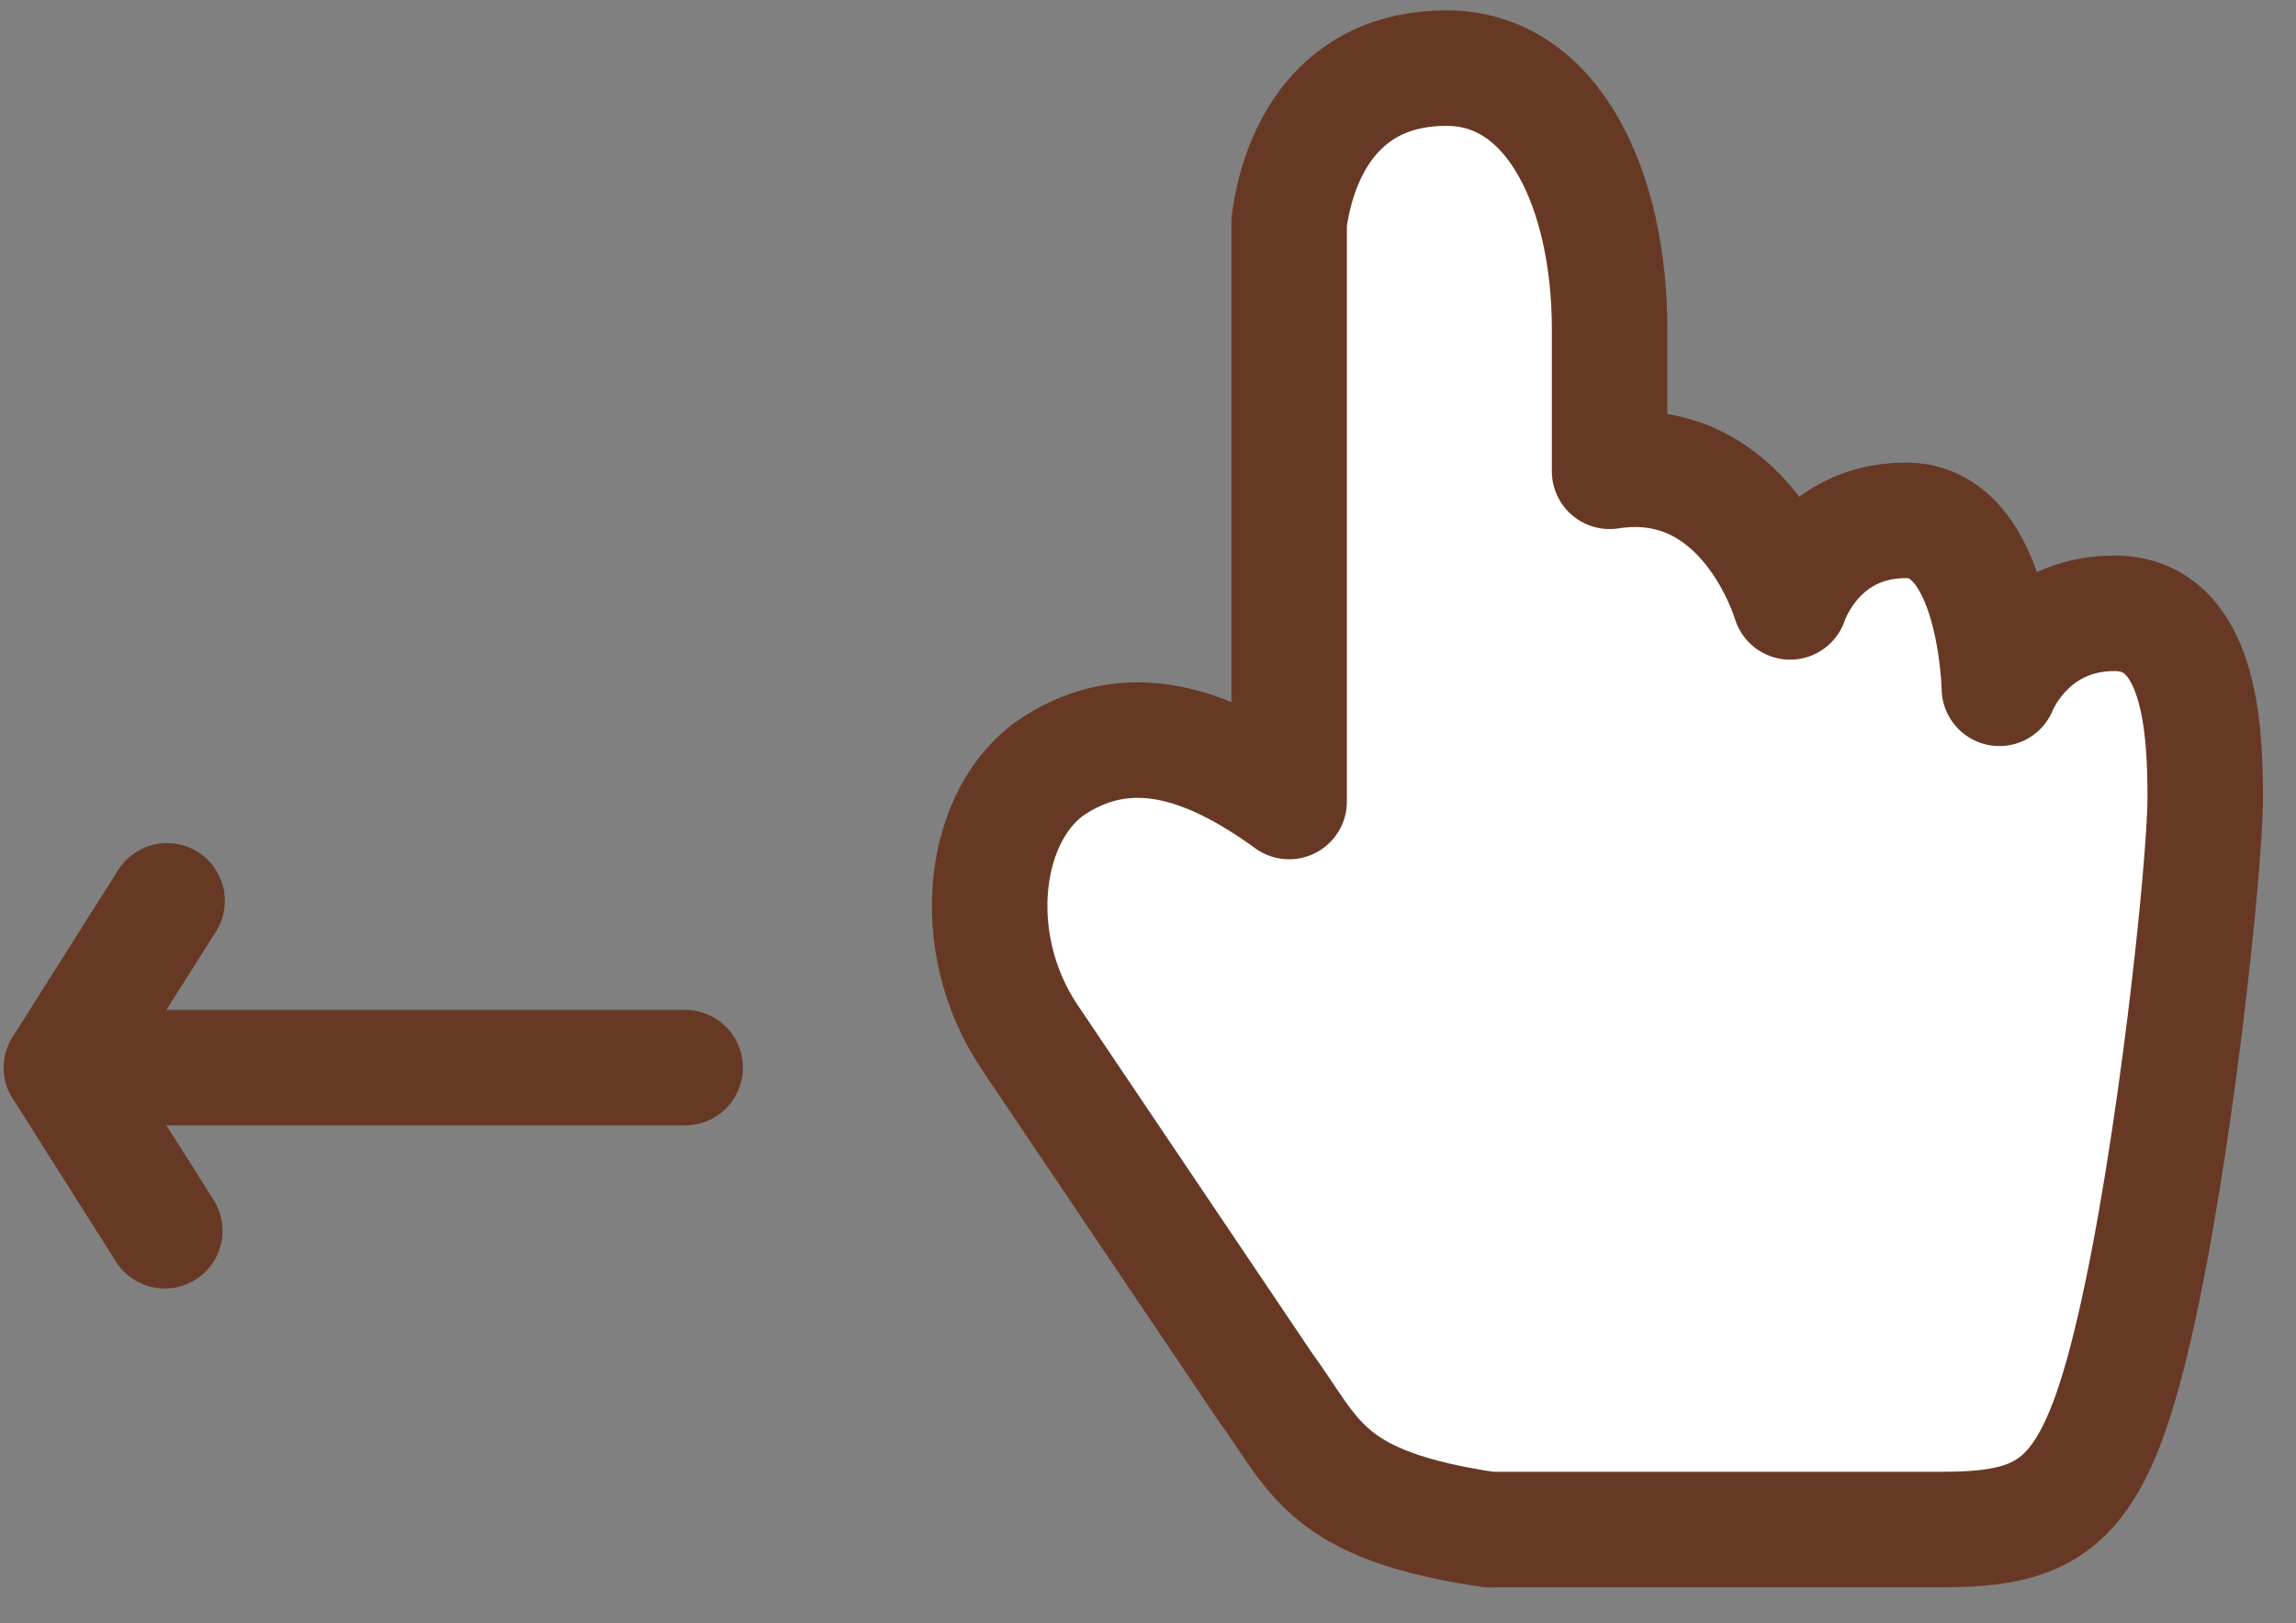 <svg width="58" height="41" viewBox="0 0 58 41" fill="none" xmlns="http://www.w3.org/2000/svg">
<rect x="0" y="0" width="58" height="41" fill="#808080" stroke="none"/>
<path d="M17.307 26.967H1.555" stroke="#673925" stroke-width="2.918" stroke-linecap="round" stroke-linejoin="round"/>
<path d="M4.22 22.753L1.555 26.967L4.162 31.087" stroke="#673925" stroke-width="2.918" stroke-linecap="round" stroke-linejoin="round"/>
<path d="M37.658 38.633H49.066C51.875 38.633 52.898 37.949 53.921 33.526C54.944 29.104 55.707 21.858 55.707 20.158C55.707 18.459 55.599 15.491 53.417 15.491C51.234 15.491 50.507 17.385 50.507 17.385C50.507 17.385 50.428 13.143 48.152 13.143C45.876 13.143 45.22 15.203 45.22 15.203C45.22 15.203 44.104 11.371 40.661 11.904V8.317C40.661 4.824 39.257 1.72 36.541 1.72C33.826 1.72 32.81 3.809 32.565 5.602V20.245C30.433 18.696 28.489 18.156 26.652 19.323C24.816 20.49 24.376 23.781 26.018 26.209L31.932 34.988C33.242 36.782 33.43 38.021 37.65 38.64L37.658 38.633Z" fill="white" stroke="#673925" stroke-width="2.918" stroke-linecap="round" stroke-linejoin="round"/>
</svg>
